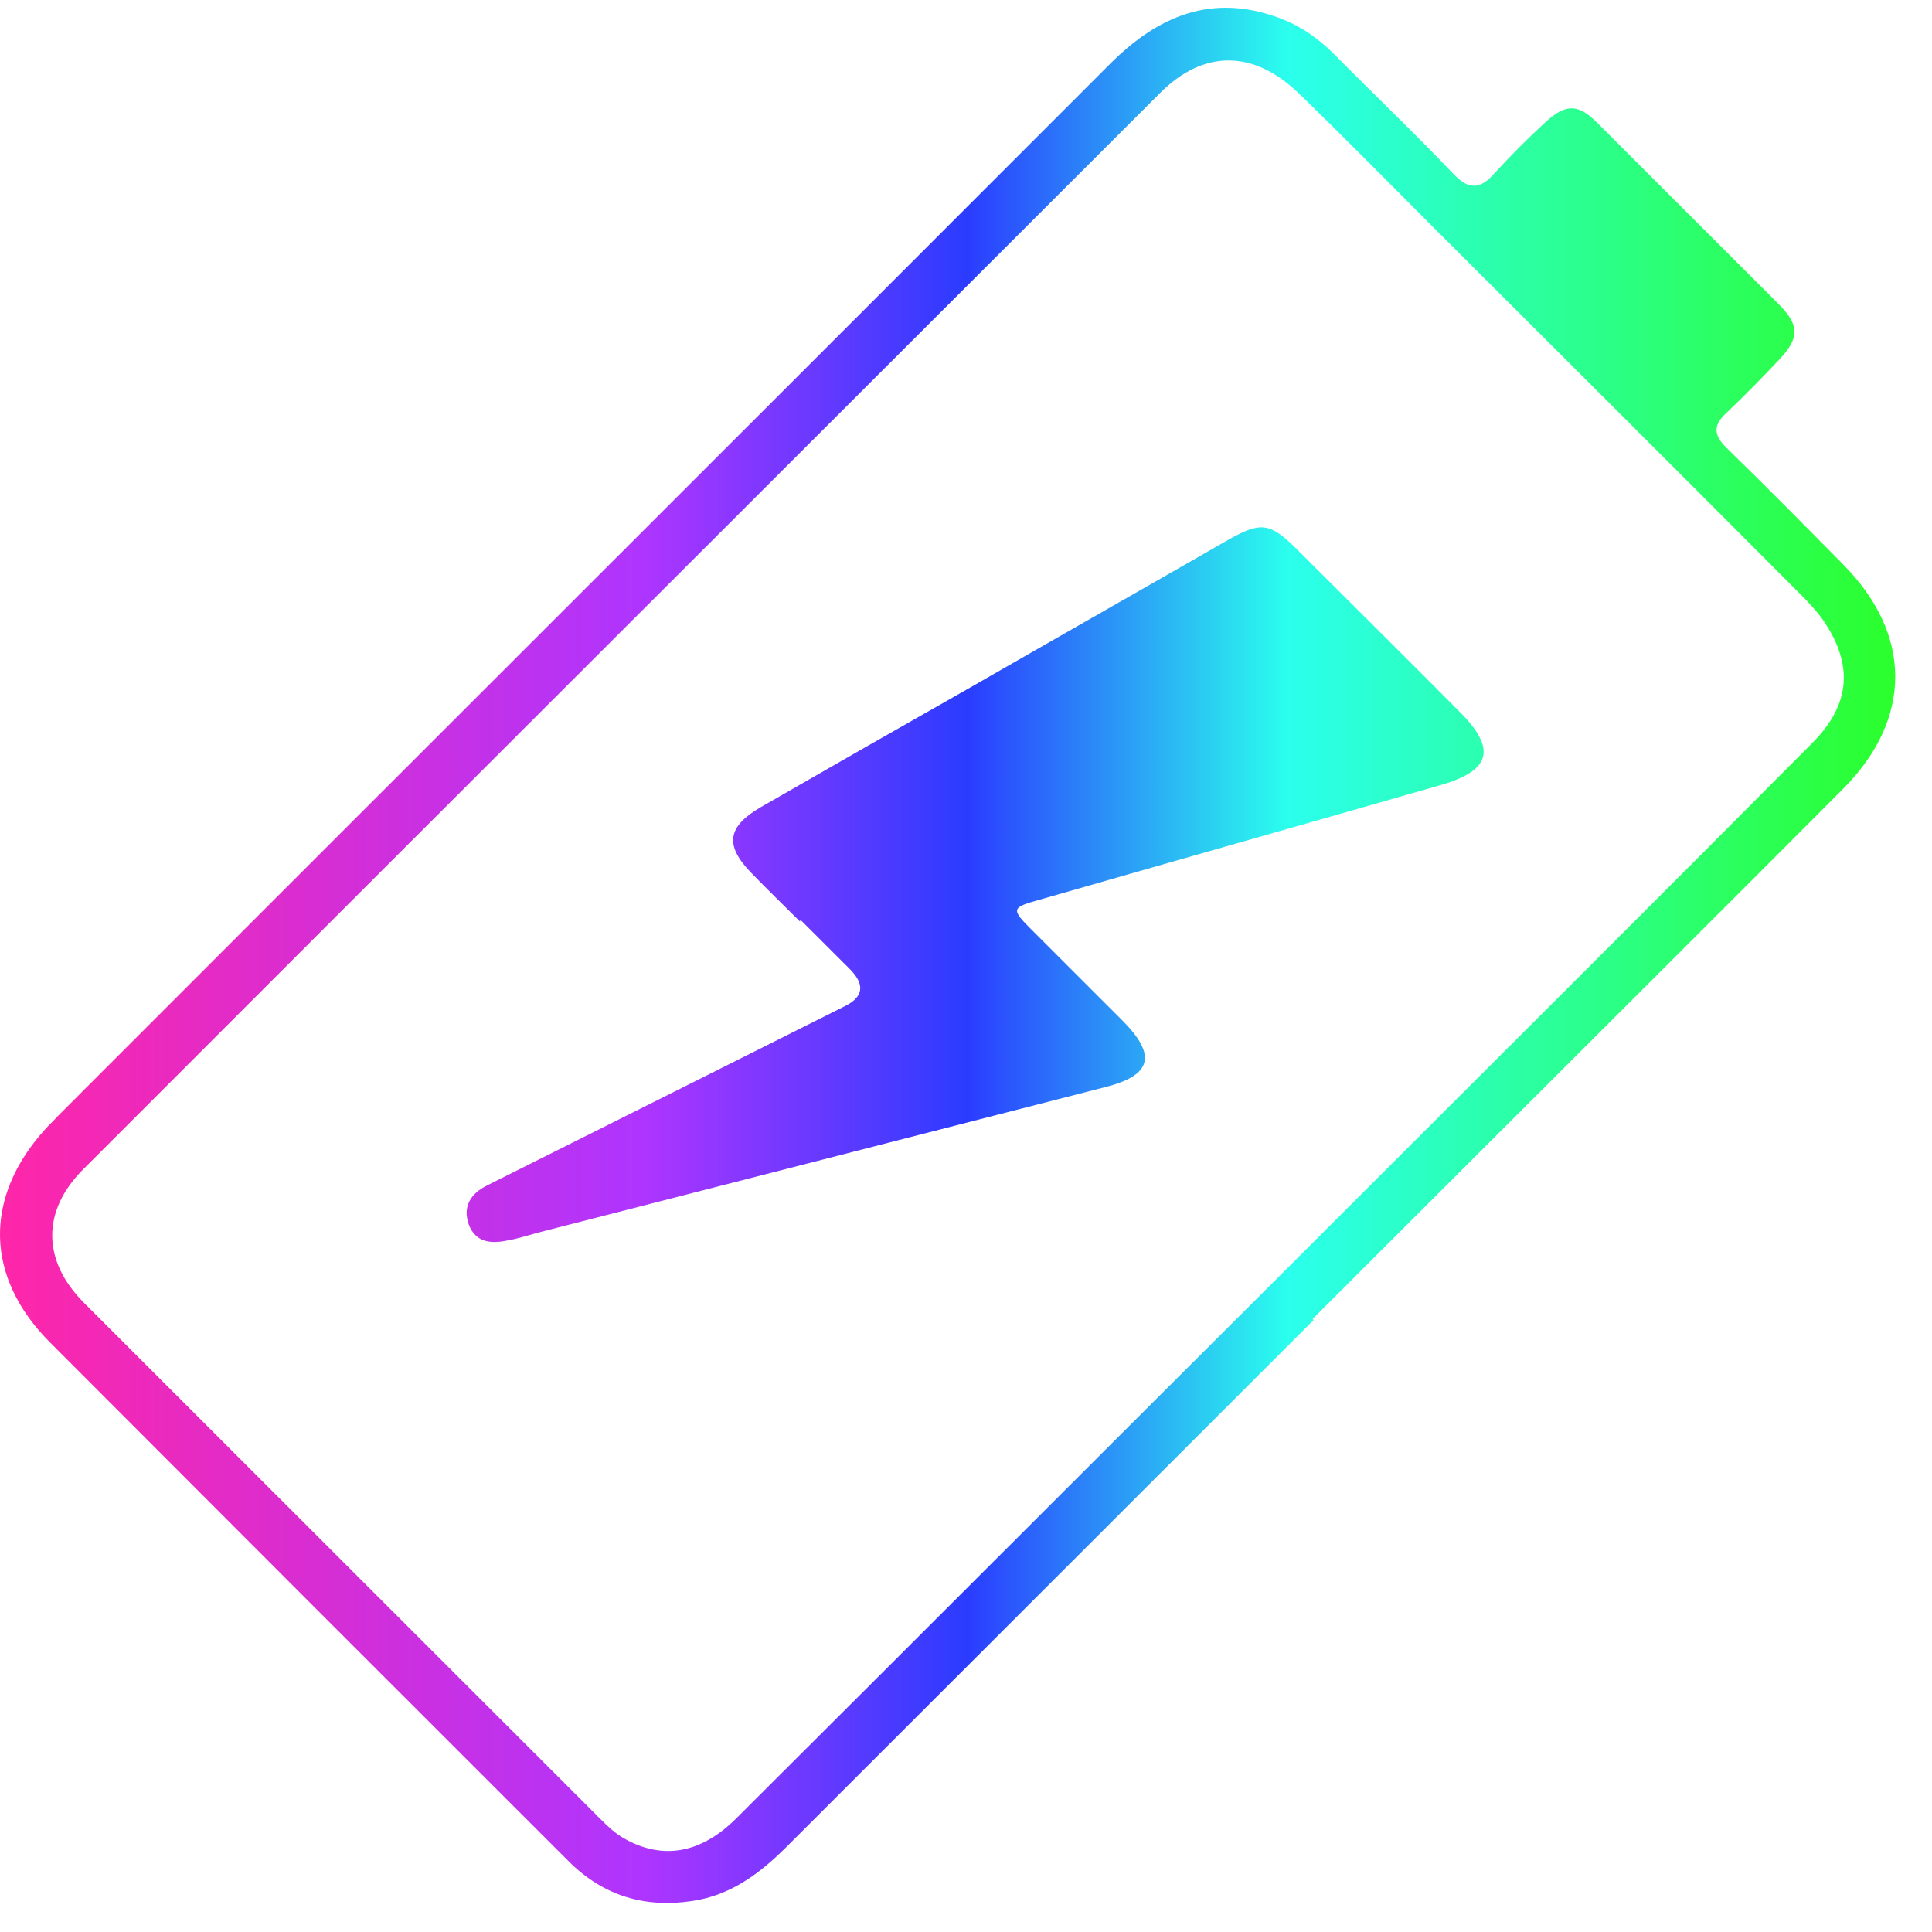<svg width="48" height="48" viewBox="0 0 48 48" fill="none" xmlns="http://www.w3.org/2000/svg">
<path d="M32.637 32.796C28.266 37.164 23.895 41.533 19.537 45.889C18.885 46.54 18.157 47.09 17.198 47.23C16.023 47.409 14.987 47.102 14.131 46.246C9.837 41.955 5.543 37.663 1.248 33.358C-0.375 31.736 -0.413 29.756 1.121 28.057C1.21 27.955 1.325 27.853 1.415 27.75C10.131 19.026 18.86 10.315 27.576 1.59C28.765 0.402 30.094 -0.173 31.768 0.441C32.292 0.632 32.739 0.939 33.135 1.335C34.12 2.331 35.142 3.302 36.1 4.311C36.497 4.732 36.778 4.707 37.136 4.298C37.545 3.851 37.979 3.417 38.426 3.008C38.912 2.574 39.219 2.586 39.679 3.046C41.187 4.554 42.695 6.061 44.203 7.568C44.702 8.079 44.714 8.386 44.216 8.922C43.781 9.382 43.347 9.829 42.887 10.263C42.554 10.57 42.58 10.813 42.887 11.119C43.858 12.064 44.817 13.035 45.775 14.006C47.513 15.743 47.526 17.851 45.801 19.588C42.964 22.437 40.114 25.272 37.264 28.121C35.717 29.666 34.158 31.225 32.611 32.77L32.637 32.796ZM31.666 31.825C32.509 30.982 33.365 30.126 34.209 29.283C37.813 25.681 41.43 22.079 45.021 18.464C45.98 17.506 46.056 16.51 45.289 15.398C45.123 15.168 44.932 14.964 44.727 14.76C41.673 11.694 38.605 8.641 35.551 5.588C34.465 4.503 33.378 3.391 32.266 2.318C31.142 1.232 29.902 1.232 28.828 2.305C19.908 11.221 10.974 20.137 2.066 29.053C1.031 30.088 1.044 31.327 2.092 32.374C6.373 36.654 10.655 40.933 14.936 45.212C15.102 45.378 15.294 45.557 15.499 45.672C16.457 46.221 17.416 46.055 18.297 45.173C22.758 40.728 27.205 36.27 31.666 31.825Z" fill="url(#paint0_linear_7784_1100)"/>
<path d="M19.874 22.894C19.472 22.492 19.055 22.09 18.653 21.674C18.001 20.995 18.07 20.538 18.903 20.053C20.637 19.055 22.386 18.057 24.12 17.073C26.243 15.853 28.366 14.647 30.489 13.427C31.321 12.956 31.543 12.97 32.223 13.649C33.583 15.008 34.943 16.352 36.289 17.71C37.177 18.611 37.038 19.138 35.817 19.498C32.487 20.455 29.157 21.397 25.827 22.354C25.119 22.548 25.119 22.589 25.633 23.102C26.382 23.851 27.131 24.599 27.88 25.348C28.754 26.221 28.616 26.72 27.45 27.011C22.746 28.217 18.056 29.423 13.353 30.628C13.103 30.698 12.839 30.781 12.59 30.823C12.187 30.906 11.813 30.864 11.646 30.421C11.493 29.977 11.688 29.658 12.104 29.45C13.963 28.522 15.809 27.593 17.668 26.664C18.778 26.11 19.874 25.555 20.984 25.001C21.456 24.77 21.498 24.46 21.109 24.072C20.707 23.67 20.304 23.268 19.888 22.853L19.874 22.894Z" fill="url(#paint1_linear_7784_1100)"/>
<defs>
<linearGradient id="paint0_linear_7784_1100" x1="0" y1="23.736" x2="47.087" y2="23.736" gradientUnits="userSpaceOnUse">
<stop stop-color="#FF26A8"/>
<stop offset="0.34" stop-color="#AE35FF"/>
<stop offset="0.51" stop-color="#2B3CFF"/>
<stop offset="0.68" stop-color="#2BFFED"/>
<stop offset="1" stop-color="#2BFF2B"/>
</linearGradient>
<linearGradient id="paint1_linear_7784_1100" x1="0" y1="23.736" x2="47.087" y2="23.736" gradientUnits="userSpaceOnUse">
<stop stop-color="#FF26A8"/>
<stop offset="0.34" stop-color="#AE35FF"/>
<stop offset="0.51" stop-color="#2B3CFF"/>
<stop offset="0.68" stop-color="#2BFFED"/>
<stop offset="1" stop-color="#2BFF2B"/>
</linearGradient>
</defs>
</svg>
